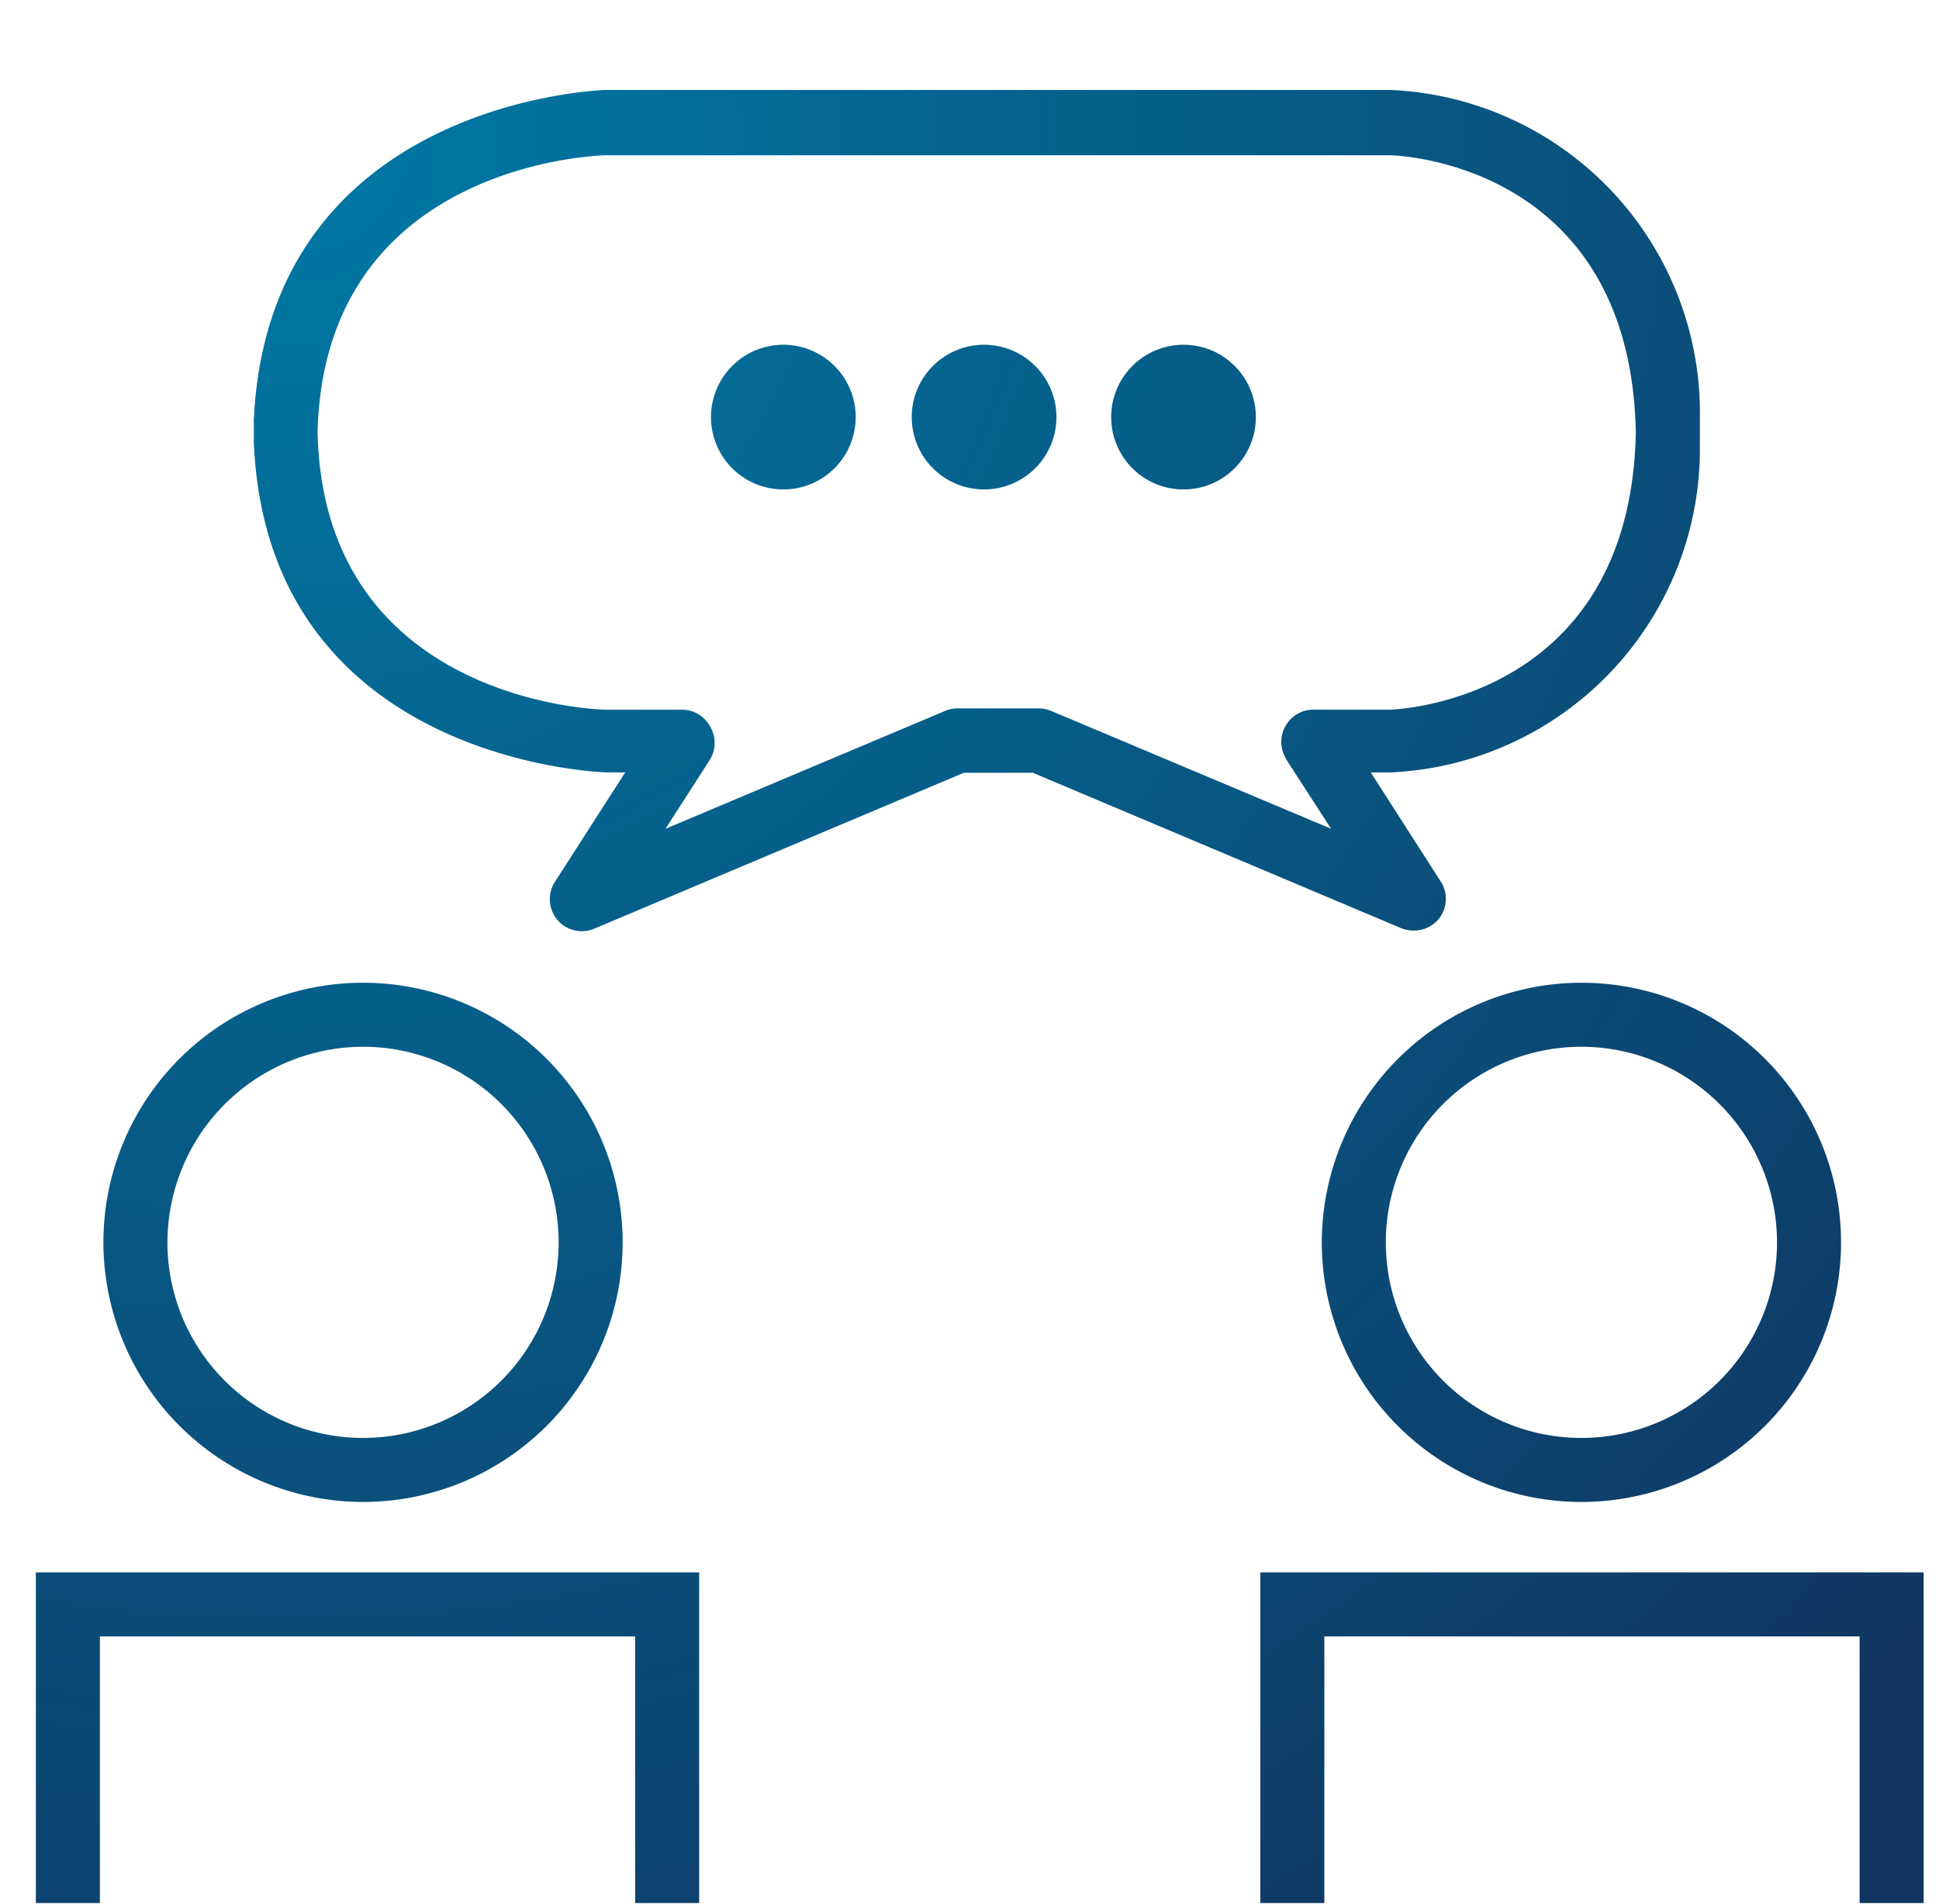 <?xml version="1.0" encoding="UTF-8"?> <svg xmlns="http://www.w3.org/2000/svg" xmlns:xlink="http://www.w3.org/1999/xlink" viewBox="0 0 60.57 59.47"><defs><style>.cls-1{fill:url(#Dégradé_sans_nom_33);}</style><radialGradient id="Dégradé_sans_nom_33" cx="9.09" cy="4.23" r="69.14" gradientUnits="userSpaceOnUse"><stop offset="0" stop-color="#0079a5"></stop><stop offset="1" stop-color="#103661"></stop></radialGradient></defs><g id="Calque_1" data-name="Calque 1"><path class="cls-1" d="M11.34,46.92a8.11,8.11,0,1,0-8.11-8.11A8.12,8.12,0,0,0,11.34,46.92Zm0-14.22a6.11,6.11,0,1,1-6.11,6.11A6.12,6.12,0,0,1,11.34,32.7Z"></path><path class="cls-1" d="M41.29,38.81A8.11,8.11,0,1,0,49.4,30.7,8.12,8.12,0,0,0,41.29,38.81Zm14.22,0A6.11,6.11,0,1,1,49.4,32.7,6.12,6.12,0,0,1,55.51,38.81Z"></path><path class="cls-1" d="M44.17,29.07a1,1,0,0,0,.77-.36A1,1,0,0,0,45,27.53l-2.18-3.4h.61A10.12,10.12,0,0,0,53.1,13.84s0-.06,0-.09,0-.19,0-.28,0-.19,0-.28,0-.06,0-.1A10.1,10.1,0,0,0,43.42,2.81H18.93c-.1,0-10.51.32-11,10.27a.45.45,0,0,0,0,.11c0,.09,0,.18,0,.28s0,.18,0,.28a.45.45,0,0,0,0,.11c.45,9.94,10.86,10.26,11,10.27h.6l-2.19,3.41A1,1,0,0,0,18.59,29l11.52-4.86h2.15L43.78,29A1.09,1.09,0,0,0,44.17,29.07Zm-4-5.36,1.41,2.18-8.74-3.68a1,1,0,0,0-.38-.08H29.91a1,1,0,0,0-.39.08l-8.73,3.68,1.4-2.18a1,1,0,0,0,0-1,1,1,0,0,0-.85-.54l-2.42,0c-.36,0-8.81-.32-9-8.66.2-8.35,8.65-8.65,9-8.66H43.4c.31,0,7.53.28,7.7,8.66-.17,8.33-7.39,8.65-7.68,8.66H41.88l-.9,0a1,1,0,0,0-.84.54A1,1,0,0,0,40.18,23.71Z"></path><path class="cls-1" d="M24.47,10.77A2.26,2.26,0,1,0,26.73,13,2.26,2.26,0,0,0,24.47,10.77Z"></path><path class="cls-1" d="M30.72,10.77A2.26,2.26,0,1,0,33,13,2.26,2.26,0,0,0,30.72,10.77Z"></path><circle class="cls-1" cx="36.97" cy="13.03" r="2.26"></circle><polygon class="cls-1" points="1.12 59.45 3.12 59.45 3.12 51.12 19.84 51.12 19.84 59.45 21.84 59.45 21.84 49.12 1.12 49.12 1.12 59.45"></polygon><polygon class="cls-1" points="39.37 49.12 39.37 59.45 41.37 59.45 41.37 51.12 58.09 51.12 58.09 59.45 60.09 59.45 60.09 49.12 39.37 49.12"></polygon></g></svg> 